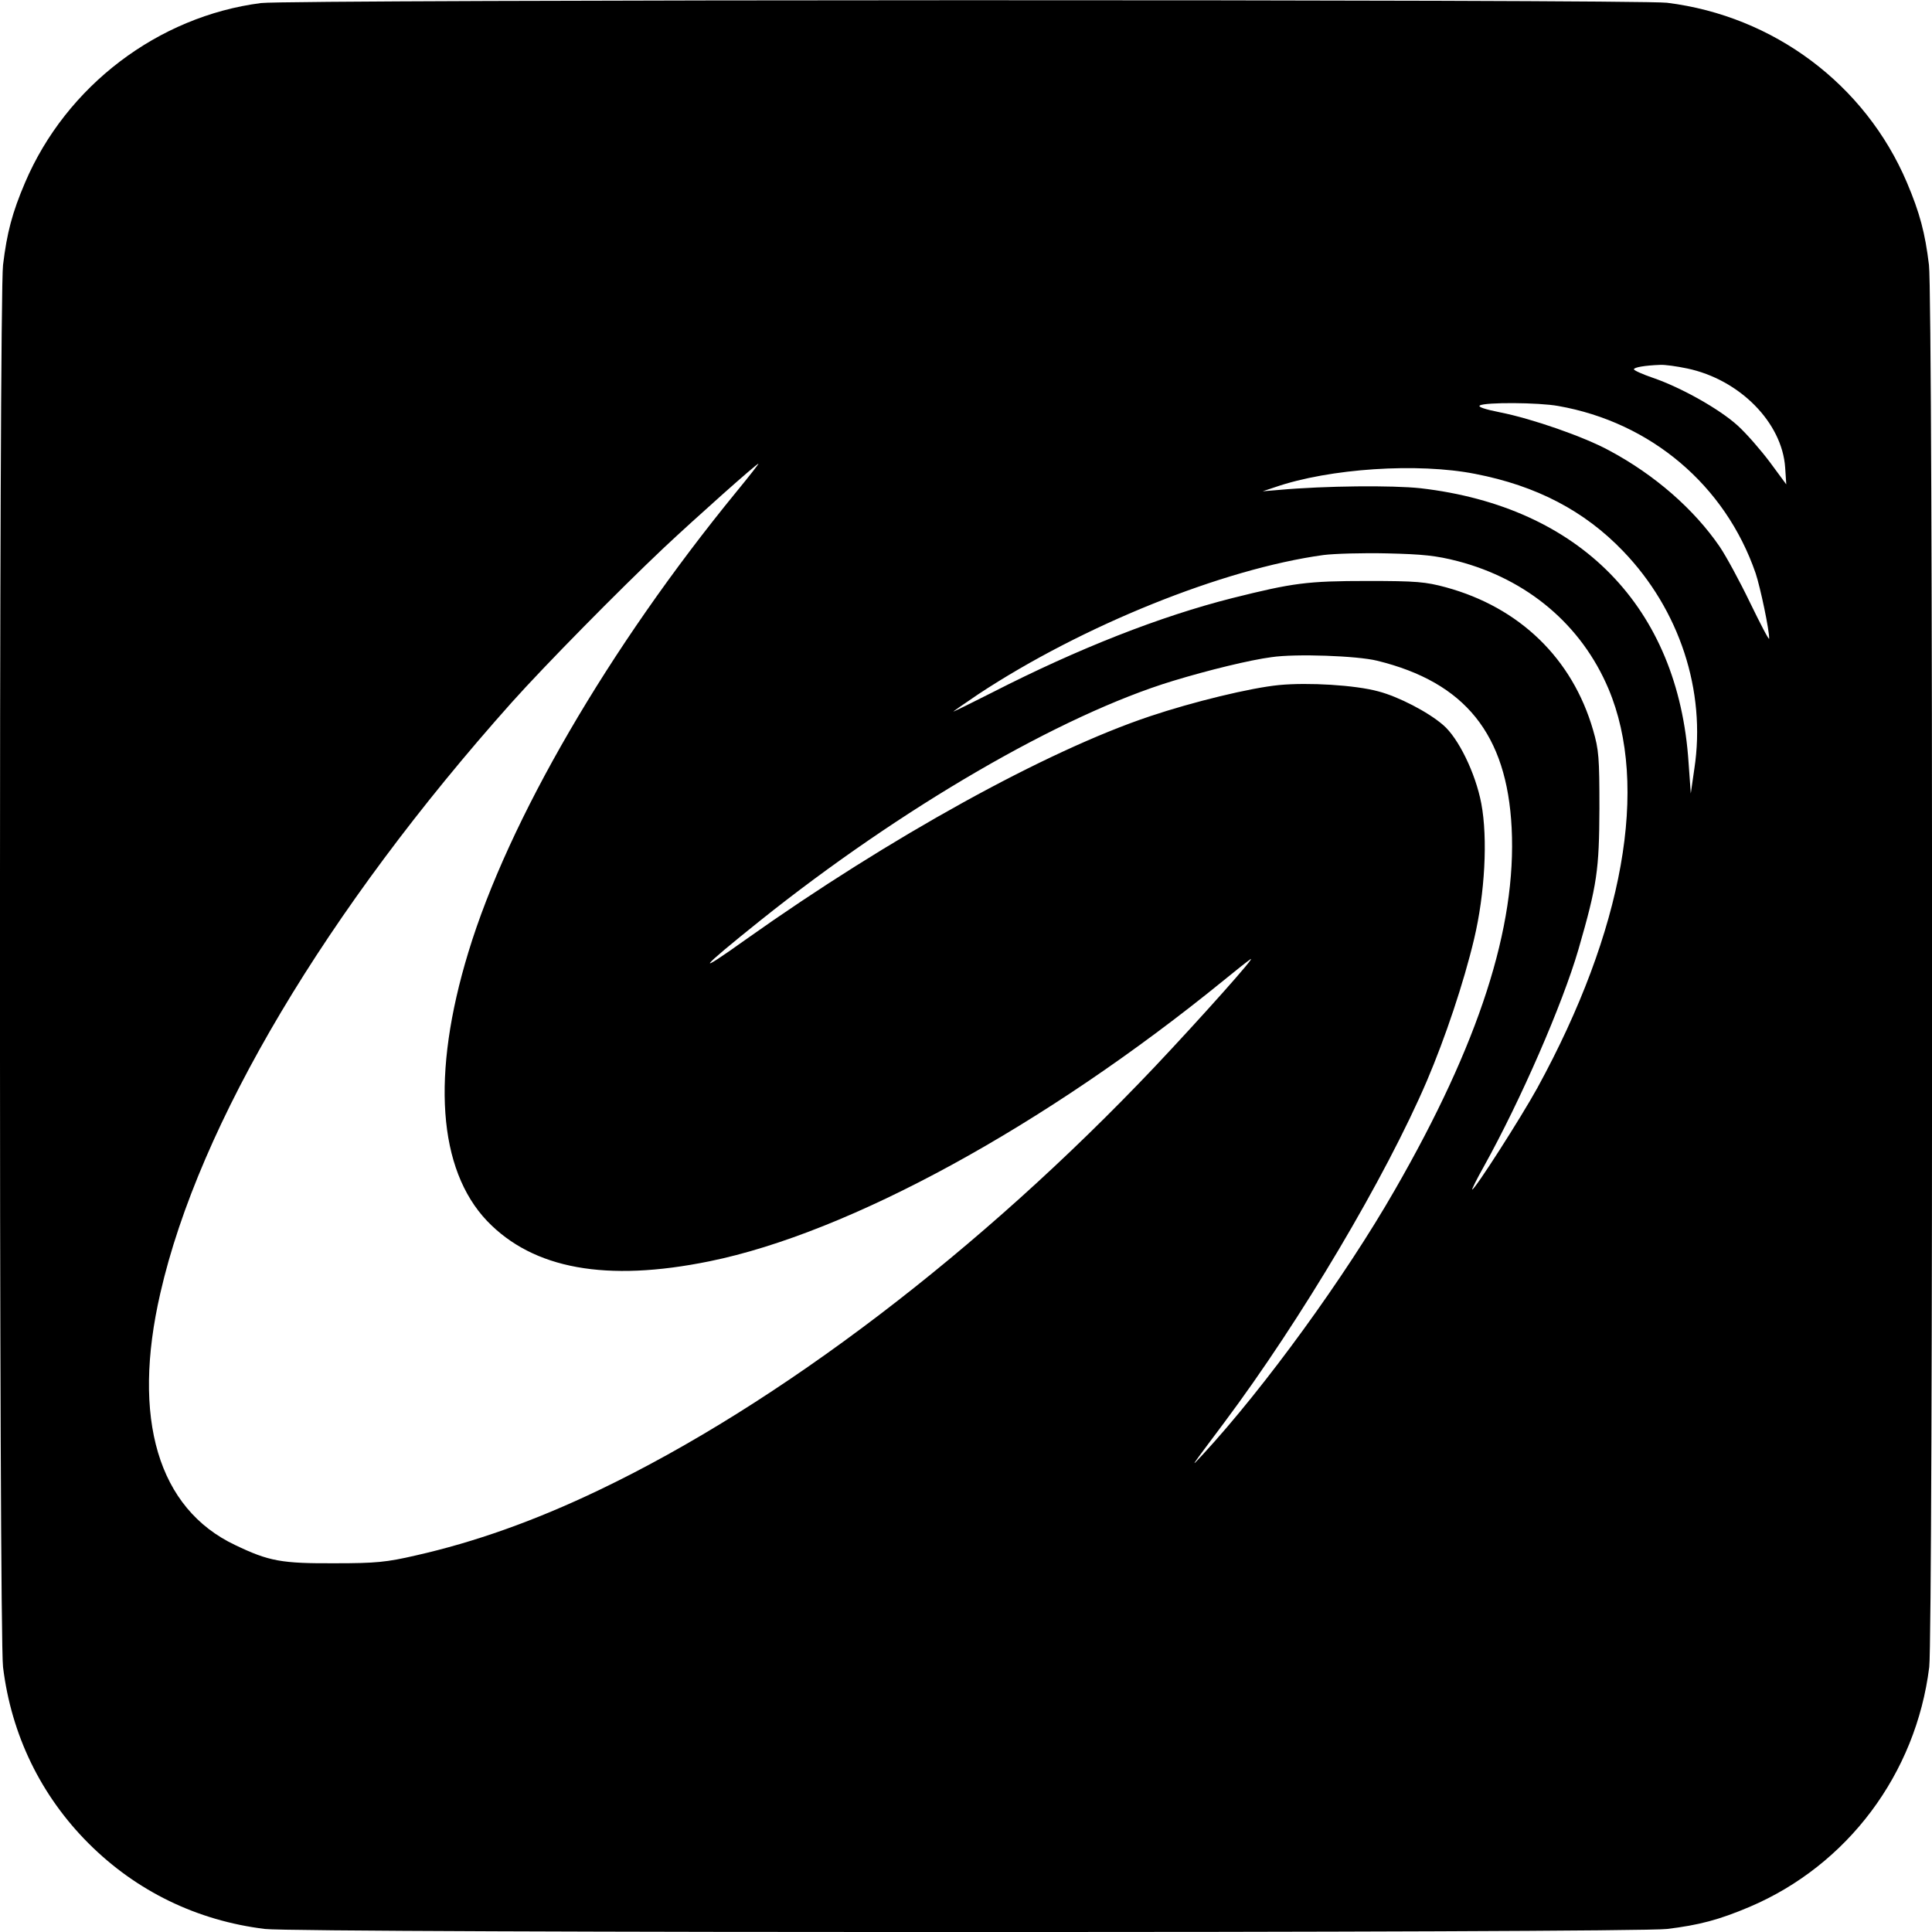 <?xml version="1.0" standalone="no"?>
<!DOCTYPE svg PUBLIC "-//W3C//DTD SVG 20010904//EN"
 "http://www.w3.org/TR/2001/REC-SVG-20010904/DTD/svg10.dtd">
<svg version="1.0" xmlns="http://www.w3.org/2000/svg"
 width="700pt" height="700pt" viewBox="0 0 700 700"
 preserveAspectRatio="xMidYMid meet">
<g transform="translate(0,700) scale(0.1,-0.1)"
fill="#000000" stroke="none">
<path d="M946 6989 c-374 -48 -706 -301 -855 -650 -47 -110 -66 -183 -80 -299
-15 -118 -15 -4962 0 -5080 30 -246 137 -466 310 -639 173 -173 393 -280 639
-310 118 -15 4962 -15 5080 0 116 14 188 33 299 80 355 151 603 482 651 869
14 118 14 4963 -1 5080 -14 116 -33 188 -80 299 -151 355 -482 603 -869 651
-106 13 -4993 12 -5094 -1z m5167 -1324 c190 -40 344 -196 355 -359 l4 -61
-59 80 c-33 44 -85 104 -117 133 -66 60 -205 138 -307 173 -38 13 -69 27 -69
31 0 7 39 14 95 16 17 1 60 -5 98 -13z m-467 -136 c335 -59 605 -287 715 -606
17 -51 50 -207 49 -237 -1 -6 -31 52 -69 130 -37 77 -87 169 -110 203 -93 136
-236 261 -401 349 -92 50 -279 115 -395 138 -55 11 -82 20 -73 25 19 12 213
11 284 -2z m-2978 -311 c-463 -566 -826 -1191 -971 -1668 -135 -443 -110 -787
68 -974 167 -174 432 -222 805 -146 507 103 1215 490 1865 1019 44 36 87 70
95 75 29 21 -177 -210 -346 -389 -631 -666 -1363 -1223 -2014 -1534 -234 -112
-452 -189 -665 -237 -104 -24 -143 -28 -290 -28 -195 -1 -240 7 -363 66 -279
132 -376 458 -271 913 140 613 601 1387 1274 2141 119 133 388 406 550 559
115 108 336 305 343 305 2 0 -34 -46 -80 -102z m2677 65 c222 -43 396 -134
536 -280 204 -212 301 -506 258 -788 l-13 -90 -8 112 c-37 563 -393 927 -971
994 -102 11 -345 9 -512 -6 l-60 -5 45 15 c197 68 518 89 725 48z m-64 -316
c253 -66 449 -231 547 -463 148 -351 55 -874 -258 -1446 -59 -107 -226 -368
-236 -368 -2 0 16 37 42 83 134 241 285 588 343 787 68 235 75 288 76 510 0
185 -2 213 -23 285 -75 259 -266 444 -533 517 -74 20 -107 23 -284 23 -219 0
-270 -7 -490 -62 -261 -66 -557 -182 -870 -342 -71 -36 -134 -67 -140 -69 -5
-2 35 26 90 63 376 248 886 454 1250 504 39 5 142 8 230 6 130 -3 178 -8 256
-28z m-291 -361 c318 -78 470 -266 487 -606 18 -359 -118 -781 -423 -1311
-181 -316 -472 -716 -696 -959 -49 -53 -48 -52 77 115 279 373 585 889 735
1239 66 155 133 354 171 514 39 164 50 364 26 491 -21 110 -83 237 -138 284
-54 47 -162 103 -235 122 -84 23 -254 33 -359 23 -104 -10 -313 -61 -468 -113
-377 -126 -943 -439 -1462 -807 -193 -138 -175 -113 50 67 509 407 1090 745
1495 868 128 39 280 76 357 86 87 13 311 5 383 -13z"/>
</g>
</svg>

